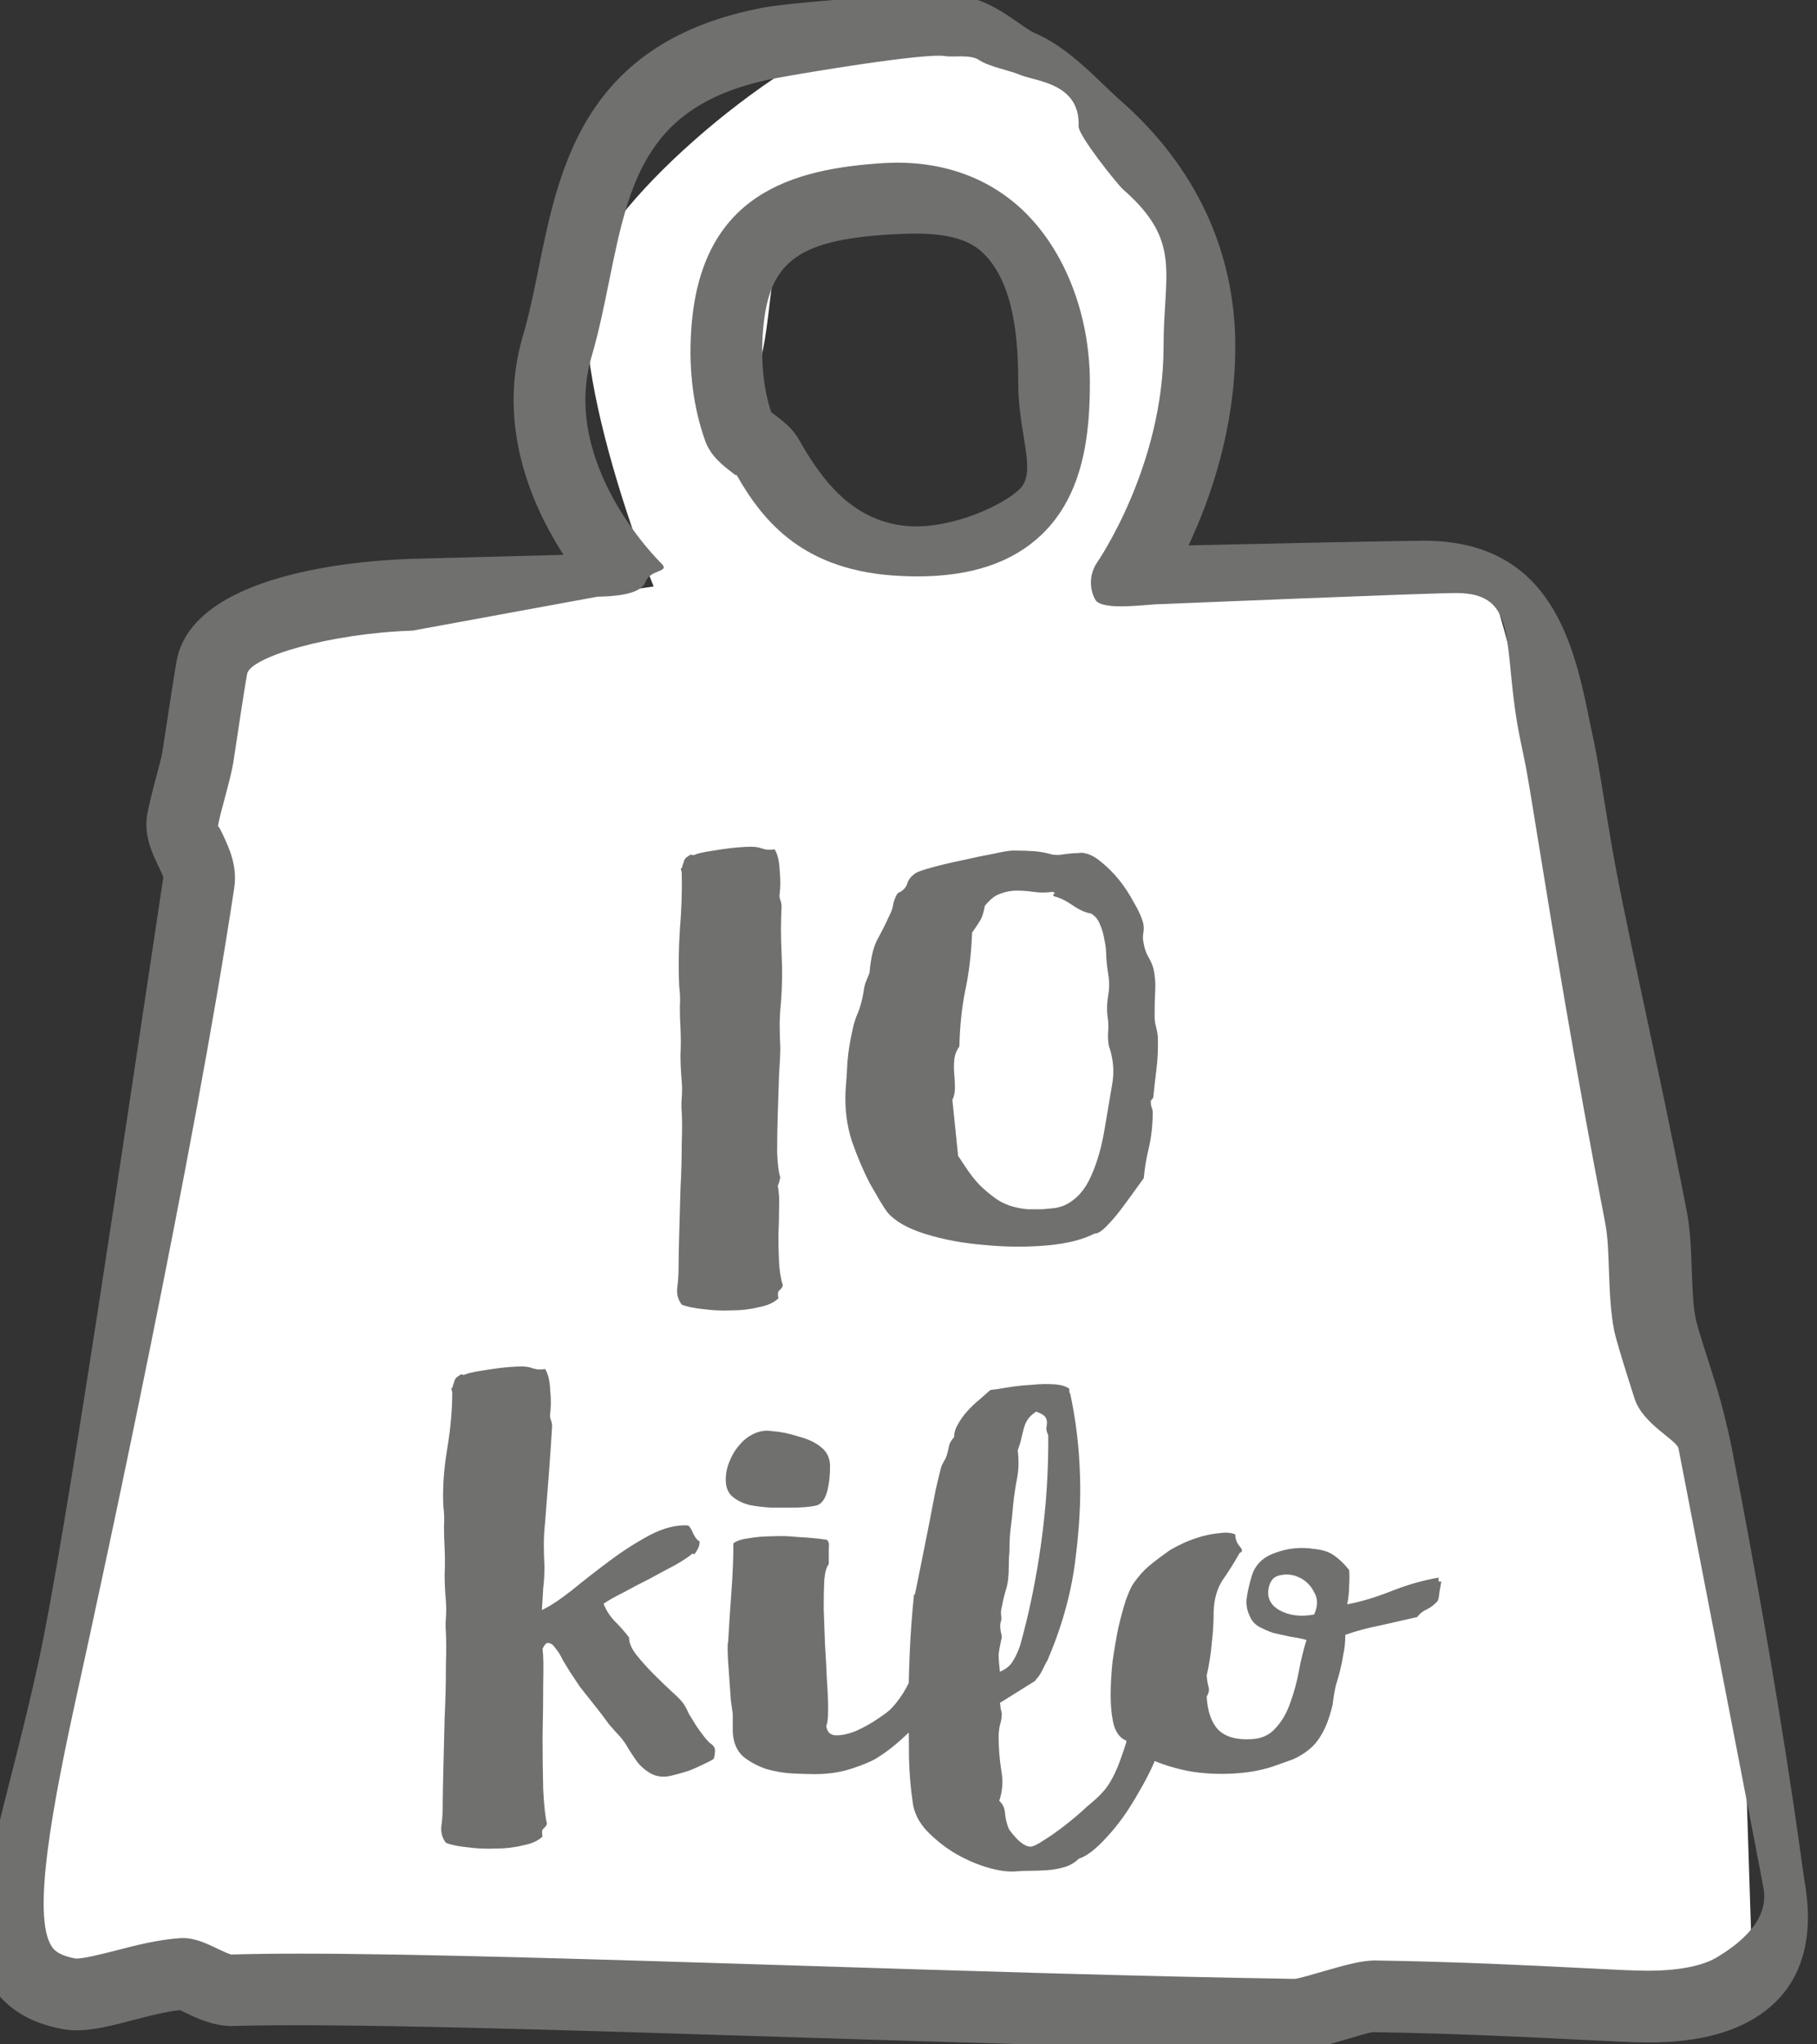 <svg width="40" height="45" viewBox="0 0 40 45" fill="none" xmlns="http://www.w3.org/2000/svg">
<rect x="0" y="0" width="40" height="45" fill="#333333" stroke="none"/>
<g clip-path="url(#clip0_308_458)">
<mask id="mask0_308_458" style="mask-type:luminance" maskUnits="userSpaceOnUse" x="-377" y="-518" width="795" height="1124">
<path d="M-376.299 -517.481H417.403V605.039H-376.299V-517.481Z" fill="white"/>
</mask>
<g mask="url(#mask0_308_458)">
<path d="M23.592 8.375C23.193 9.65 23.041 13.05 20.257 11.843C17.473 10.635 15.796 10.635 16.585 8.466C17.375 6.295 16.215 4.235 19.901 4.328C21.851 4.378 23.991 7.1 23.592 8.375ZM38.304 34.962C38.304 34.962 33.555 14.959 32.819 12.886C32.083 10.812 25.192 12.776 25.192 12.776C25.192 12.776 26.397 10.678 26.531 6.864C26.665 3.051 21.648 0.576 19.908 0.51C18.169 0.443 14.155 3.654 13.151 5.527C12.148 7.4 14.389 12.909 14.389 12.909L5.457 14.223C5.457 14.223 3.251 25.262 3.049 25.462C2.849 25.663 0.441 42.32 0.441 42.588L0.107 43.992L38.587 43.712L38.304 34.962Z" fill="white"/>
</g>
<mask id="mask1_308_458" style="mask-type:luminance" maskUnits="userSpaceOnUse" x="-377" y="-518" width="795" height="1124">
<path d="M-376.299 -517.481H417.403V605.039H-376.299V-517.481Z" fill="white"/>
</mask>
<g mask="url(#mask1_308_458)">
<path d="M6.583 43.003C9.165 43.003 13.203 43.13 17.431 43.262C21.162 43.381 25.104 43.505 28.503 43.559C28.592 43.551 28.951 43.446 29.166 43.383C29.666 43.238 29.982 43.158 30.253 43.153C32.114 43.182 33.691 43.262 34.811 43.319C35.481 43.354 35.983 43.379 36.275 43.379C36.944 43.379 37.471 43.278 37.795 43.085C38.259 42.806 38.944 42.293 38.825 41.583C38.775 41.277 38.081 37.731 36.951 31.883C36.913 31.695 36.164 31.35 35.983 30.783C35.776 30.138 35.574 29.49 35.532 29.274C35.456 28.883 35.436 28.427 35.42 27.973C35.407 27.606 35.399 27.241 35.339 26.929C34.671 23.483 34.171 20.411 33.873 18.575C33.721 17.634 33.616 16.983 33.557 16.715L33.46 16.242C33.052 14.238 33.484 13.054 32.06 13.054C31.395 13.054 25.54 13.299 25.54 13.299C25.263 13.297 24.25 13.458 24.11 13.197C23.968 12.934 23.988 12.615 24.159 12.371C24.172 12.35 25.615 10.257 25.615 7.623C25.615 6.002 26.026 5.31 24.724 4.17C24.595 4.055 23.738 2.982 23.745 2.783C23.784 1.815 22.785 1.794 22.443 1.642C22.239 1.554 21.765 1.467 21.546 1.317C21.364 1.193 20.94 1.265 20.812 1.235C20.356 1.159 17.706 1.605 17.117 1.714C14.208 2.254 13.854 3.999 13.405 6.209C13.292 6.763 13.179 7.318 13.024 7.846C12.325 10.219 14.525 12.369 14.548 12.39C14.777 12.61 14.324 12.513 14.21 12.809C14.095 13.106 13.468 13.126 13.149 13.135L9.085 13.881C7.24 13.942 5.507 14.465 5.44 14.834C5.392 15.098 5.285 15.79 5.136 16.782C5.112 16.941 5.04 17.225 4.961 17.521C4.893 17.773 4.821 18.034 4.797 18.194C4.803 18.157 4.865 18.287 4.903 18.365C5.04 18.658 5.229 19.057 5.157 19.541C4.26 25.487 2.283 34.614 1.699 37.27C1.148 39.773 0.699 42.181 1.139 42.846C1.201 42.939 1.311 43.043 1.657 43.11C1.797 43.125 2.24 43.013 2.532 42.939C2.968 42.825 3.461 42.697 3.963 42.662C4.255 42.643 4.515 42.763 4.781 42.891C4.875 42.935 5.031 43.01 5.089 43.023C5.505 43.01 6.008 43.003 6.583 43.003ZM28.499 45.137H28.482C25.07 45.083 21.119 44.958 17.381 44.841C12.239 44.678 7.381 44.525 5.075 44.597C4.704 44.587 4.369 44.443 4.097 44.311C4.048 44.289 4.001 44.266 3.96 44.246C3.633 44.282 3.276 44.375 2.929 44.466C2.367 44.613 1.836 44.754 1.363 44.661C0.657 44.526 0.153 44.218 -0.179 43.715C-0.916 42.598 0.027 40.317 0.841 36.611C1.423 33.966 2.707 25.202 3.596 19.306C3.589 19.281 3.521 19.137 3.476 19.041C3.348 18.77 3.171 18.397 3.236 17.959C3.267 17.761 3.352 17.43 3.436 17.114C3.496 16.887 3.557 16.669 3.576 16.545C3.729 15.531 3.839 14.823 3.887 14.553C4.24 12.609 7.92 12.339 9.04 12.302L12.405 12.213C11.679 11.085 10.94 9.338 11.509 7.402C11.652 6.915 11.755 6.406 11.859 5.894C12.311 3.669 12.873 0.897 16.828 0.163C17.332 0.066 20.59 -0.227 21.334 -0.055C21.756 0.042 22.103 0.282 22.411 0.494C22.541 0.585 22.667 0.677 22.785 0.73C23.386 0.991 23.878 1.465 24.312 1.881C24.436 2.001 24.555 2.114 24.667 2.213C26.32 3.662 27.194 5.534 27.194 7.623C27.194 9.423 26.647 10.982 26.164 12.005C27.945 11.965 30.88 11.902 31.339 11.902C34.185 11.902 34.66 14.229 35.005 15.926L35.102 16.385C35.161 16.663 35.272 17.341 35.432 18.323C35.728 20.149 36.472 23.253 37.135 26.674C37.209 27.059 37.228 27.51 37.244 27.963C37.258 28.331 37.267 28.701 37.328 29.018C37.364 29.209 37.552 29.778 37.732 30.346C37.939 30.989 38.095 31.719 38.136 31.935C39.271 37.798 39.668 41.062 39.72 41.371C39.811 41.911 40.083 43.555 38.604 44.438C38.017 44.787 37.256 44.958 36.275 44.958C35.967 44.958 35.438 44.931 34.731 44.895C33.623 44.839 32.067 44.761 30.23 44.731C30.111 44.743 29.861 44.825 29.605 44.899C29.1 45.046 28.773 45.137 28.499 45.137Z" fill="#70706F"/>
</g>
<mask id="mask2_308_458" style="mask-type:luminance" maskUnits="userSpaceOnUse" x="-377" y="-518" width="795" height="1124">
<path d="M-376.299 -517.481H417.403V605.039H-376.299V-517.481Z" fill="white"/>
</mask>
<g mask="url(#mask2_308_458)">
<path d="M16.975 9.07C17.009 9.098 17.047 9.126 17.085 9.153C17.257 9.287 17.453 9.437 17.583 9.668C18.085 10.553 18.778 11.526 20.078 11.586C20.999 11.616 22.07 11.127 22.442 10.771C22.841 10.392 22.415 9.568 22.415 8.422C22.415 7.589 22.358 6.242 21.627 5.556C21.151 5.107 20.317 5.117 19.562 5.163C17.505 5.292 16.883 5.794 16.789 7.401C16.753 8.013 16.815 8.574 16.975 9.07ZM20.185 12.688C20.07 12.688 19.953 12.684 19.833 12.678C17.702 12.582 16.806 11.495 16.21 10.445C16.223 10.485 16.17 10.442 16.122 10.405C15.907 10.239 15.639 10.034 15.521 9.694C15.266 8.976 15.162 8.173 15.214 7.309C15.393 4.252 17.462 3.714 19.465 3.589C20.651 3.521 21.709 3.869 22.503 4.615C23.435 5.492 23.993 6.914 23.993 8.422C23.993 9.508 23.873 10.869 22.929 11.77C22.283 12.385 21.383 12.688 20.185 12.688Z" fill="#70706F"/>
</g>
<path d="M15.008 28.718C14.924 28.606 14.892 28.48 14.91 28.34C14.929 28.2 14.938 28.055 14.938 27.906C14.938 27.738 14.943 27.491 14.952 27.164C14.962 26.847 14.971 26.515 14.98 26.17C14.999 25.825 15.008 25.498 15.008 25.19C15.018 24.873 15.018 24.639 15.008 24.49C14.999 24.387 14.999 24.28 15.008 24.168C15.018 24.047 15.018 23.925 15.008 23.804C14.99 23.599 14.98 23.403 14.98 23.216C14.99 23.029 14.99 22.833 14.98 22.628C14.971 22.479 14.966 22.325 14.966 22.166C14.976 21.998 14.971 21.849 14.952 21.718C14.934 21.326 14.938 20.911 14.966 20.472C15.004 20.024 15.018 19.599 15.008 19.198C14.99 19.151 14.985 19.123 14.994 19.114C15.013 19.105 15.022 19.086 15.022 19.058C15.041 19.011 15.055 18.969 15.064 18.932C15.083 18.895 15.111 18.867 15.148 18.848C15.195 18.811 15.223 18.801 15.232 18.82C15.242 18.829 15.27 18.825 15.316 18.806C15.363 18.787 15.438 18.769 15.54 18.75C15.652 18.731 15.769 18.713 15.89 18.694C16.021 18.675 16.142 18.661 16.254 18.652C16.376 18.643 16.469 18.638 16.534 18.638C16.628 18.638 16.712 18.652 16.786 18.68C16.87 18.708 16.959 18.713 17.052 18.694C17.118 18.797 17.155 18.951 17.164 19.156C17.183 19.352 17.183 19.525 17.164 19.674C17.155 19.711 17.16 19.758 17.178 19.814C17.197 19.861 17.206 19.907 17.206 19.954C17.188 20.271 17.188 20.617 17.206 20.99C17.225 21.354 17.22 21.713 17.192 22.068C17.174 22.236 17.164 22.399 17.164 22.558C17.164 22.717 17.169 22.88 17.178 23.048C17.178 23.179 17.169 23.384 17.15 23.664C17.141 23.935 17.132 24.219 17.122 24.518C17.113 24.817 17.108 25.097 17.108 25.358C17.118 25.619 17.141 25.806 17.178 25.918C17.169 25.955 17.16 25.993 17.15 26.03C17.141 26.058 17.132 26.081 17.122 26.1C17.15 26.24 17.16 26.408 17.15 26.604C17.15 26.791 17.146 26.982 17.136 27.178C17.136 27.383 17.141 27.584 17.15 27.78C17.16 27.976 17.188 28.149 17.234 28.298C17.216 28.345 17.188 28.382 17.15 28.41C17.122 28.438 17.118 28.494 17.136 28.578C17.043 28.671 16.898 28.737 16.702 28.774C16.516 28.821 16.315 28.844 16.1 28.844C15.895 28.853 15.69 28.844 15.484 28.816C15.288 28.797 15.13 28.765 15.008 28.718ZM25.18 25.932C25.152 25.969 25.091 26.053 24.998 26.184C24.904 26.315 24.802 26.455 24.69 26.604C24.578 26.753 24.466 26.884 24.354 26.996C24.242 27.108 24.158 27.159 24.102 27.15C23.831 27.29 23.472 27.379 23.024 27.416C22.576 27.453 22.118 27.449 21.652 27.402C21.194 27.365 20.77 27.285 20.378 27.164C19.986 27.043 19.706 26.884 19.538 26.688C19.482 26.613 19.421 26.52 19.356 26.408C19.29 26.296 19.22 26.175 19.146 26.044C19.006 25.773 18.875 25.465 18.754 25.12C18.642 24.775 18.595 24.406 18.614 24.014C18.632 23.799 18.646 23.585 18.656 23.37C18.674 23.146 18.712 22.913 18.768 22.67C18.786 22.577 18.814 22.479 18.852 22.376C18.898 22.273 18.936 22.166 18.964 22.054C18.982 21.989 18.996 21.923 19.006 21.858C19.015 21.783 19.029 21.713 19.048 21.648C19.066 21.601 19.085 21.555 19.104 21.508C19.132 21.452 19.146 21.405 19.146 21.368C19.174 21.069 19.23 20.841 19.314 20.682C19.407 20.514 19.496 20.337 19.58 20.15C19.626 20.066 19.654 19.982 19.664 19.898C19.682 19.814 19.715 19.735 19.762 19.66C19.874 19.613 19.944 19.543 19.972 19.45C20 19.357 20.065 19.277 20.168 19.212C20.214 19.184 20.34 19.142 20.546 19.086C20.751 19.03 20.97 18.979 21.204 18.932C21.446 18.876 21.67 18.829 21.876 18.792C22.09 18.745 22.23 18.722 22.296 18.722C22.482 18.722 22.636 18.727 22.758 18.736C22.888 18.745 23.019 18.769 23.15 18.806C23.187 18.815 23.238 18.82 23.304 18.82C23.378 18.811 23.448 18.801 23.514 18.792C23.588 18.783 23.658 18.778 23.724 18.778C23.789 18.769 23.836 18.769 23.864 18.778C23.985 18.797 24.111 18.862 24.242 18.974C24.382 19.086 24.512 19.217 24.634 19.366C24.755 19.515 24.862 19.679 24.956 19.856C25.058 20.024 25.128 20.178 25.166 20.318C25.184 20.393 25.184 20.472 25.166 20.556C25.156 20.631 25.161 20.705 25.18 20.78C25.198 20.883 25.231 20.976 25.278 21.06C25.324 21.135 25.362 21.219 25.39 21.312C25.427 21.471 25.441 21.634 25.432 21.802C25.422 21.961 25.418 22.147 25.418 22.362C25.418 22.446 25.427 22.521 25.446 22.586C25.464 22.651 25.478 22.726 25.488 22.81C25.497 23.053 25.488 23.291 25.46 23.524C25.432 23.748 25.408 23.953 25.39 24.14C25.39 24.159 25.38 24.177 25.362 24.196C25.343 24.215 25.334 24.229 25.334 24.238C25.334 24.285 25.338 24.327 25.348 24.364C25.366 24.401 25.376 24.443 25.376 24.49C25.376 24.761 25.348 25.017 25.292 25.26C25.236 25.493 25.198 25.717 25.18 25.932ZM21.092 25.442C21.148 25.526 21.213 25.624 21.288 25.736C21.362 25.848 21.451 25.96 21.554 26.072C21.666 26.184 21.787 26.287 21.918 26.38C22.048 26.473 22.198 26.539 22.366 26.576C22.44 26.595 22.529 26.609 22.632 26.618C22.734 26.618 22.837 26.618 22.94 26.618C23.052 26.609 23.15 26.599 23.234 26.59C23.327 26.571 23.402 26.548 23.458 26.52C23.7 26.399 23.887 26.189 24.018 25.89C24.158 25.582 24.26 25.218 24.326 24.798C24.382 24.471 24.433 24.168 24.48 23.888C24.536 23.599 24.512 23.309 24.41 23.02C24.391 22.908 24.386 22.801 24.396 22.698C24.405 22.586 24.4 22.479 24.382 22.376C24.363 22.227 24.368 22.073 24.396 21.914C24.424 21.755 24.424 21.597 24.396 21.438C24.377 21.326 24.363 21.205 24.354 21.074C24.354 20.934 24.34 20.803 24.312 20.682C24.293 20.561 24.26 20.449 24.214 20.346C24.176 20.243 24.111 20.164 24.018 20.108C23.896 20.089 23.761 20.029 23.612 19.926C23.462 19.823 23.327 19.758 23.206 19.73C23.178 19.711 23.178 19.693 23.206 19.674C23.234 19.655 23.22 19.641 23.164 19.632C23.024 19.651 22.888 19.651 22.758 19.632C22.627 19.613 22.501 19.604 22.38 19.604C22.258 19.604 22.137 19.627 22.016 19.674C21.904 19.711 21.792 19.8 21.68 19.94C21.652 20.099 21.614 20.211 21.568 20.276C21.53 20.341 21.474 20.425 21.4 20.528C21.381 21.004 21.33 21.433 21.246 21.816C21.171 22.199 21.129 22.605 21.12 23.034C21.054 23.127 21.017 23.225 21.008 23.328C20.998 23.431 20.998 23.538 21.008 23.65C21.017 23.753 21.022 23.855 21.022 23.958C21.022 24.051 21.003 24.135 20.966 24.21L21.092 25.442ZM15.682 38.408C15.729 38.455 15.748 38.506 15.738 38.562C15.738 38.618 15.729 38.669 15.71 38.716C15.673 38.744 15.603 38.781 15.5 38.828C15.407 38.875 15.304 38.921 15.192 38.968C15.08 39.005 14.968 39.038 14.856 39.066C14.754 39.094 14.674 39.108 14.618 39.108C14.488 39.108 14.376 39.075 14.282 39.01C14.189 38.954 14.105 38.879 14.03 38.786C13.965 38.693 13.899 38.595 13.834 38.492C13.778 38.389 13.713 38.296 13.638 38.212C13.582 38.156 13.503 38.067 13.4 37.946C13.307 37.815 13.204 37.68 13.092 37.54C12.98 37.4 12.873 37.265 12.77 37.134C12.677 36.994 12.602 36.882 12.546 36.798C12.499 36.723 12.448 36.639 12.392 36.546C12.345 36.443 12.294 36.359 12.238 36.294C12.191 36.219 12.14 36.177 12.084 36.168C12.037 36.149 11.991 36.191 11.944 36.294C11.963 36.434 11.967 36.686 11.958 37.05C11.958 37.414 11.954 37.806 11.944 38.226C11.944 38.637 11.949 39.024 11.958 39.388C11.977 39.752 12.005 40.004 12.042 40.144C12.024 40.191 11.995 40.228 11.958 40.256C11.93 40.284 11.925 40.34 11.944 40.424C11.851 40.517 11.706 40.583 11.51 40.62C11.323 40.667 11.123 40.69 10.908 40.69C10.703 40.699 10.498 40.69 10.292 40.662C10.096 40.643 9.937 40.611 9.816 40.564C9.732 40.452 9.699 40.326 9.718 40.186C9.737 40.046 9.746 39.901 9.746 39.752C9.746 39.584 9.751 39.318 9.76 38.954C9.769 38.59 9.779 38.212 9.788 37.82C9.807 37.419 9.816 37.041 9.816 36.686C9.825 36.331 9.825 36.079 9.816 35.93C9.807 35.827 9.807 35.72 9.816 35.608C9.825 35.487 9.825 35.365 9.816 35.244C9.797 35.039 9.788 34.843 9.788 34.656C9.797 34.469 9.797 34.273 9.788 34.068C9.779 33.919 9.774 33.765 9.774 33.606C9.783 33.438 9.779 33.289 9.76 33.158C9.741 32.766 9.769 32.346 9.844 31.898C9.919 31.45 9.956 31.03 9.956 30.638C9.937 30.591 9.933 30.563 9.942 30.554C9.961 30.545 9.97 30.526 9.97 30.498C9.989 30.451 10.003 30.409 10.012 30.372C10.031 30.335 10.059 30.307 10.096 30.288C10.143 30.251 10.171 30.241 10.18 30.26C10.19 30.269 10.217 30.265 10.264 30.246C10.311 30.227 10.386 30.209 10.488 30.19C10.6 30.171 10.717 30.153 10.838 30.134C10.969 30.115 11.09 30.101 11.202 30.092C11.323 30.083 11.417 30.078 11.482 30.078C11.575 30.078 11.659 30.092 11.734 30.12C11.818 30.148 11.907 30.153 12 30.134C12.066 30.237 12.103 30.391 12.112 30.596C12.131 30.792 12.131 30.965 12.112 31.114C12.103 31.151 12.107 31.198 12.126 31.254C12.145 31.301 12.154 31.347 12.154 31.394C12.136 31.711 12.112 32.057 12.084 32.43C12.056 32.794 12.028 33.153 12 33.508C11.982 33.676 11.972 33.839 11.972 33.998C11.972 34.157 11.977 34.32 11.986 34.488C11.986 34.647 11.977 34.805 11.958 34.964C11.949 35.123 11.94 35.281 11.93 35.44C12.107 35.356 12.327 35.211 12.588 35.006C12.85 34.791 13.125 34.577 13.414 34.362C13.713 34.138 14.011 33.947 14.31 33.788C14.618 33.629 14.898 33.559 15.15 33.578C15.188 33.606 15.225 33.667 15.262 33.76C15.309 33.853 15.355 33.909 15.402 33.928C15.402 33.993 15.388 34.049 15.36 34.096C15.341 34.133 15.318 34.171 15.29 34.208C15.281 34.208 15.271 34.208 15.262 34.208C15.262 34.199 15.258 34.194 15.248 34.194C15.174 34.259 15.047 34.343 14.87 34.446C14.693 34.539 14.502 34.642 14.296 34.754C14.091 34.857 13.895 34.959 13.708 35.062C13.521 35.155 13.382 35.235 13.288 35.3C13.335 35.431 13.414 35.557 13.526 35.678C13.648 35.799 13.755 35.921 13.848 36.042C13.848 36.163 13.904 36.294 14.016 36.434C14.128 36.574 14.254 36.714 14.394 36.854C14.534 36.994 14.669 37.125 14.8 37.246C14.94 37.367 15.034 37.47 15.08 37.554C15.099 37.582 15.127 37.638 15.164 37.722C15.211 37.797 15.262 37.881 15.318 37.974C15.374 38.058 15.435 38.142 15.5 38.226C15.566 38.31 15.626 38.371 15.682 38.408ZM16.131 37.722C16.121 37.647 16.107 37.549 16.089 37.428C16.079 37.297 16.07 37.162 16.061 37.022C16.051 36.882 16.042 36.751 16.033 36.63C16.023 36.499 16.019 36.397 16.019 36.322C16.019 36.275 16.019 36.233 16.019 36.196C16.028 36.159 16.033 36.121 16.033 36.084C16.051 35.757 16.075 35.403 16.103 35.02C16.131 34.637 16.145 34.287 16.145 33.97C16.219 33.914 16.336 33.877 16.495 33.858C16.653 33.83 16.821 33.816 16.999 33.816C17.185 33.807 17.363 33.811 17.531 33.83C17.699 33.839 17.825 33.849 17.909 33.858C18.021 33.867 18.1 33.877 18.147 33.886C18.193 33.886 18.221 33.9 18.231 33.928C18.249 33.956 18.254 34.007 18.245 34.082C18.245 34.157 18.245 34.273 18.245 34.432C18.198 34.479 18.165 34.591 18.147 34.768C18.137 34.945 18.133 35.155 18.133 35.398C18.142 35.641 18.151 35.902 18.161 36.182C18.179 36.453 18.193 36.714 18.203 36.966C18.221 37.218 18.231 37.437 18.231 37.624C18.231 37.811 18.217 37.932 18.189 37.988C18.207 38.128 18.282 38.198 18.413 38.198C18.543 38.198 18.688 38.165 18.847 38.1C19.015 38.025 19.173 37.937 19.323 37.834C19.481 37.731 19.589 37.647 19.645 37.582C19.757 37.461 19.859 37.316 19.953 37.148C20.046 36.971 20.135 36.789 20.219 36.602C20.303 36.415 20.387 36.233 20.471 36.056C20.564 35.879 20.662 35.725 20.765 35.594C20.849 35.603 20.923 35.613 20.989 35.622C21.054 35.631 21.115 35.655 21.171 35.692C21.199 35.795 21.194 35.865 21.157 35.902C21.129 35.939 21.133 35.986 21.171 36.042C21.096 36.219 21.035 36.378 20.989 36.518C20.942 36.658 20.895 36.798 20.849 36.938C20.811 37.069 20.76 37.199 20.695 37.33C20.639 37.461 20.559 37.601 20.457 37.75C20.326 37.843 20.153 37.993 19.939 38.198C19.724 38.403 19.509 38.571 19.295 38.702C19.192 38.767 19.015 38.842 18.763 38.926C18.511 39.01 18.235 39.052 17.937 39.052C17.825 39.052 17.666 39.047 17.461 39.038C17.265 39.029 17.069 38.996 16.873 38.94C16.677 38.875 16.504 38.781 16.355 38.66C16.215 38.529 16.14 38.347 16.131 38.114V37.722ZM15.977 32.57C15.977 32.43 16.005 32.295 16.061 32.164C16.117 32.024 16.191 31.903 16.285 31.8C16.378 31.688 16.49 31.604 16.621 31.548C16.751 31.492 16.887 31.478 17.027 31.506C17.185 31.515 17.367 31.553 17.573 31.618C17.787 31.674 17.955 31.753 18.077 31.856C18.207 31.959 18.273 32.099 18.273 32.276C18.273 32.444 18.259 32.598 18.231 32.738C18.184 32.981 18.091 33.116 17.951 33.144C17.811 33.172 17.633 33.186 17.419 33.186C17.297 33.186 17.153 33.186 16.985 33.186C16.817 33.177 16.658 33.158 16.509 33.13C16.359 33.093 16.233 33.032 16.131 32.948C16.028 32.864 15.977 32.738 15.977 32.57ZM25.358 36.742C25.367 36.798 25.4 36.831 25.456 36.84C25.512 36.849 25.568 36.854 25.624 36.854C25.689 36.854 25.745 36.859 25.792 36.868C25.839 36.877 25.862 36.91 25.862 36.966C25.862 37.367 25.783 37.792 25.624 38.24C25.475 38.679 25.288 39.085 25.064 39.458C24.849 39.841 24.621 40.163 24.378 40.424C24.136 40.695 23.925 40.858 23.748 40.914C23.664 40.998 23.561 41.059 23.44 41.096C23.319 41.133 23.188 41.157 23.048 41.166C22.918 41.175 22.787 41.18 22.656 41.18C22.535 41.18 22.427 41.185 22.334 41.194C22.157 41.203 21.947 41.171 21.704 41.096C21.462 41.021 21.224 40.914 20.99 40.774C20.766 40.634 20.566 40.471 20.388 40.284C20.22 40.097 20.122 39.897 20.094 39.682C20.047 39.365 20.02 39.038 20.01 38.702C20.01 38.366 20.006 38.063 19.996 37.792C19.996 37.344 20.006 36.896 20.024 36.448C20.043 35.991 20.076 35.538 20.122 35.09C20.131 35.09 20.136 35.099 20.136 35.118C20.174 34.941 20.22 34.712 20.276 34.432C20.332 34.152 20.388 33.872 20.444 33.592C20.5 33.303 20.552 33.037 20.598 32.794C20.654 32.551 20.696 32.379 20.724 32.276C20.743 32.239 20.762 32.201 20.78 32.164C20.808 32.127 20.831 32.075 20.85 32.01C20.869 31.935 20.883 31.875 20.892 31.828C20.901 31.772 20.939 31.707 21.004 31.632C21.004 31.539 21.032 31.445 21.088 31.352C21.144 31.249 21.214 31.151 21.298 31.058C21.382 30.965 21.471 30.881 21.564 30.806C21.657 30.722 21.737 30.652 21.802 30.596C21.895 30.587 22.021 30.568 22.18 30.54C22.348 30.512 22.521 30.493 22.698 30.484C22.875 30.465 23.039 30.461 23.188 30.47C23.347 30.479 23.463 30.512 23.538 30.568C23.538 30.624 23.543 30.661 23.552 30.68V30.638C23.617 30.937 23.669 31.24 23.706 31.548C23.744 31.856 23.767 32.173 23.776 32.5C23.795 33.06 23.758 33.695 23.664 34.404C23.571 35.113 23.366 35.837 23.048 36.574V36.56C23.011 36.635 22.974 36.709 22.936 36.784C22.899 36.859 22.852 36.924 22.796 36.98V36.994L22.012 37.484C22.021 37.521 22.026 37.559 22.026 37.596C22.035 37.633 22.045 37.671 22.054 37.708C22.054 37.801 22.04 37.89 22.012 37.974C21.994 38.058 21.984 38.142 21.984 38.226C21.984 38.469 22.003 38.711 22.04 38.954C22.087 39.187 22.073 39.416 21.998 39.64C22.073 39.705 22.115 39.794 22.124 39.906C22.134 40.027 22.162 40.144 22.208 40.256C22.255 40.331 22.325 40.415 22.418 40.508C22.521 40.601 22.61 40.648 22.684 40.648C22.74 40.648 22.838 40.601 22.978 40.508C23.128 40.415 23.286 40.303 23.454 40.172C23.622 40.041 23.781 39.906 23.93 39.766C24.089 39.635 24.201 39.533 24.266 39.458C24.425 39.29 24.565 39.029 24.686 38.674C24.817 38.319 24.919 37.918 24.994 37.47C25.013 37.349 25.05 37.223 25.106 37.092C25.162 36.952 25.246 36.835 25.358 36.742ZM22.054 36.042C22.017 36.201 21.994 36.327 21.984 36.42C21.984 36.513 21.994 36.639 22.012 36.798C22.143 36.742 22.236 36.667 22.292 36.574C22.358 36.471 22.413 36.35 22.46 36.21C22.656 35.51 22.81 34.759 22.922 33.956C23.034 33.144 23.085 32.341 23.076 31.548V31.59C23.048 31.534 23.034 31.483 23.034 31.436C23.044 31.389 23.048 31.347 23.048 31.31C23.048 31.263 23.034 31.221 23.006 31.184C22.978 31.147 22.913 31.109 22.81 31.072C22.726 31.128 22.666 31.184 22.628 31.24C22.591 31.296 22.563 31.357 22.544 31.422C22.526 31.487 22.507 31.562 22.488 31.646C22.47 31.73 22.442 31.823 22.404 31.926C22.432 32.141 22.427 32.346 22.39 32.542C22.353 32.729 22.325 32.915 22.306 33.102C22.288 33.317 22.269 33.494 22.25 33.634C22.232 33.765 22.222 33.937 22.222 34.152C22.213 34.227 22.208 34.325 22.208 34.446C22.208 34.567 22.203 34.67 22.194 34.754C22.185 34.847 22.162 34.95 22.124 35.062C22.096 35.165 22.073 35.267 22.054 35.37C22.035 35.435 22.031 35.501 22.04 35.566C22.049 35.622 22.045 35.673 22.026 35.72C22.017 35.748 22.017 35.804 22.026 35.888C22.045 35.963 22.054 36.014 22.054 36.042ZM27.194 33.774C27.194 33.877 27.227 33.965 27.292 34.04C27.358 34.115 27.358 34.161 27.292 34.18C27.171 34.395 27.045 34.595 26.914 34.782C26.793 34.969 26.727 35.197 26.718 35.468C26.718 35.701 26.704 35.935 26.676 36.168C26.657 36.401 26.62 36.639 26.564 36.882C26.573 36.985 26.587 37.069 26.606 37.134C26.625 37.199 26.611 37.269 26.564 37.344C26.583 37.671 26.667 37.913 26.816 38.072C26.975 38.231 27.218 38.301 27.544 38.282C27.768 38.273 27.945 38.193 28.076 38.044C28.216 37.895 28.323 37.713 28.398 37.498C28.482 37.274 28.547 37.036 28.594 36.784C28.641 36.532 28.697 36.303 28.762 36.098C28.66 36.07 28.543 36.047 28.412 36.028C28.282 36 28.155 35.972 28.034 35.944C27.922 35.907 27.815 35.86 27.712 35.804C27.619 35.748 27.553 35.673 27.516 35.58C27.451 35.449 27.427 35.314 27.446 35.174C27.465 35.034 27.502 34.871 27.558 34.684C27.633 34.441 27.805 34.273 28.076 34.18C28.347 34.077 28.636 34.049 28.944 34.096C29.122 34.115 29.262 34.161 29.364 34.236C29.476 34.311 29.588 34.418 29.7 34.558C29.709 34.661 29.709 34.777 29.7 34.908C29.7 35.039 29.686 35.174 29.658 35.314C29.957 35.258 30.284 35.16 30.638 35.02C30.993 34.88 31.338 34.782 31.674 34.726C31.655 34.801 31.674 34.829 31.73 34.81C31.721 34.857 31.707 34.936 31.688 35.048C31.679 35.151 31.665 35.216 31.646 35.244C31.581 35.319 31.502 35.379 31.408 35.426C31.324 35.463 31.254 35.519 31.198 35.594C30.956 35.65 30.689 35.711 30.4 35.776C30.111 35.832 29.849 35.902 29.616 35.986C29.616 36.145 29.602 36.285 29.574 36.406C29.555 36.527 29.532 36.644 29.504 36.756C29.476 36.868 29.444 36.985 29.406 37.106C29.378 37.227 29.355 37.367 29.336 37.526C29.271 37.797 29.192 38.011 29.098 38.17C29.014 38.319 28.916 38.436 28.804 38.52C28.701 38.604 28.585 38.674 28.454 38.73C28.323 38.777 28.179 38.828 28.02 38.884C27.768 38.968 27.483 39.019 27.166 39.038C26.849 39.057 26.536 39.043 26.228 38.996C25.92 38.94 25.636 38.856 25.374 38.744C25.122 38.632 24.926 38.487 24.786 38.31C24.665 38.263 24.576 38.151 24.52 37.974C24.474 37.787 24.45 37.568 24.45 37.316C24.45 37.083 24.464 36.835 24.492 36.574C24.529 36.313 24.572 36.065 24.618 35.832C24.674 35.599 24.73 35.393 24.786 35.216C24.852 35.039 24.907 34.917 24.954 34.852C25.066 34.693 25.178 34.567 25.29 34.474C25.412 34.371 25.566 34.255 25.752 34.124C25.846 34.068 25.953 34.012 26.074 33.956C26.205 33.9 26.335 33.853 26.466 33.816C26.606 33.779 26.737 33.755 26.858 33.746C26.989 33.727 27.101 33.737 27.194 33.774ZM27.936 34.922C27.88 35.146 27.955 35.319 28.16 35.44C28.375 35.561 28.631 35.594 28.93 35.538C29.014 35.351 29.014 35.188 28.93 35.048C28.855 34.899 28.748 34.791 28.608 34.726C28.477 34.661 28.342 34.642 28.202 34.67C28.062 34.689 27.974 34.773 27.936 34.922Z" fill="#70706F"/>
</g>
<defs>
<clipPath id="clip0_308_458">
<rect width="40" height="45" fill="white"/>
</clipPath>
</defs>
</svg>
